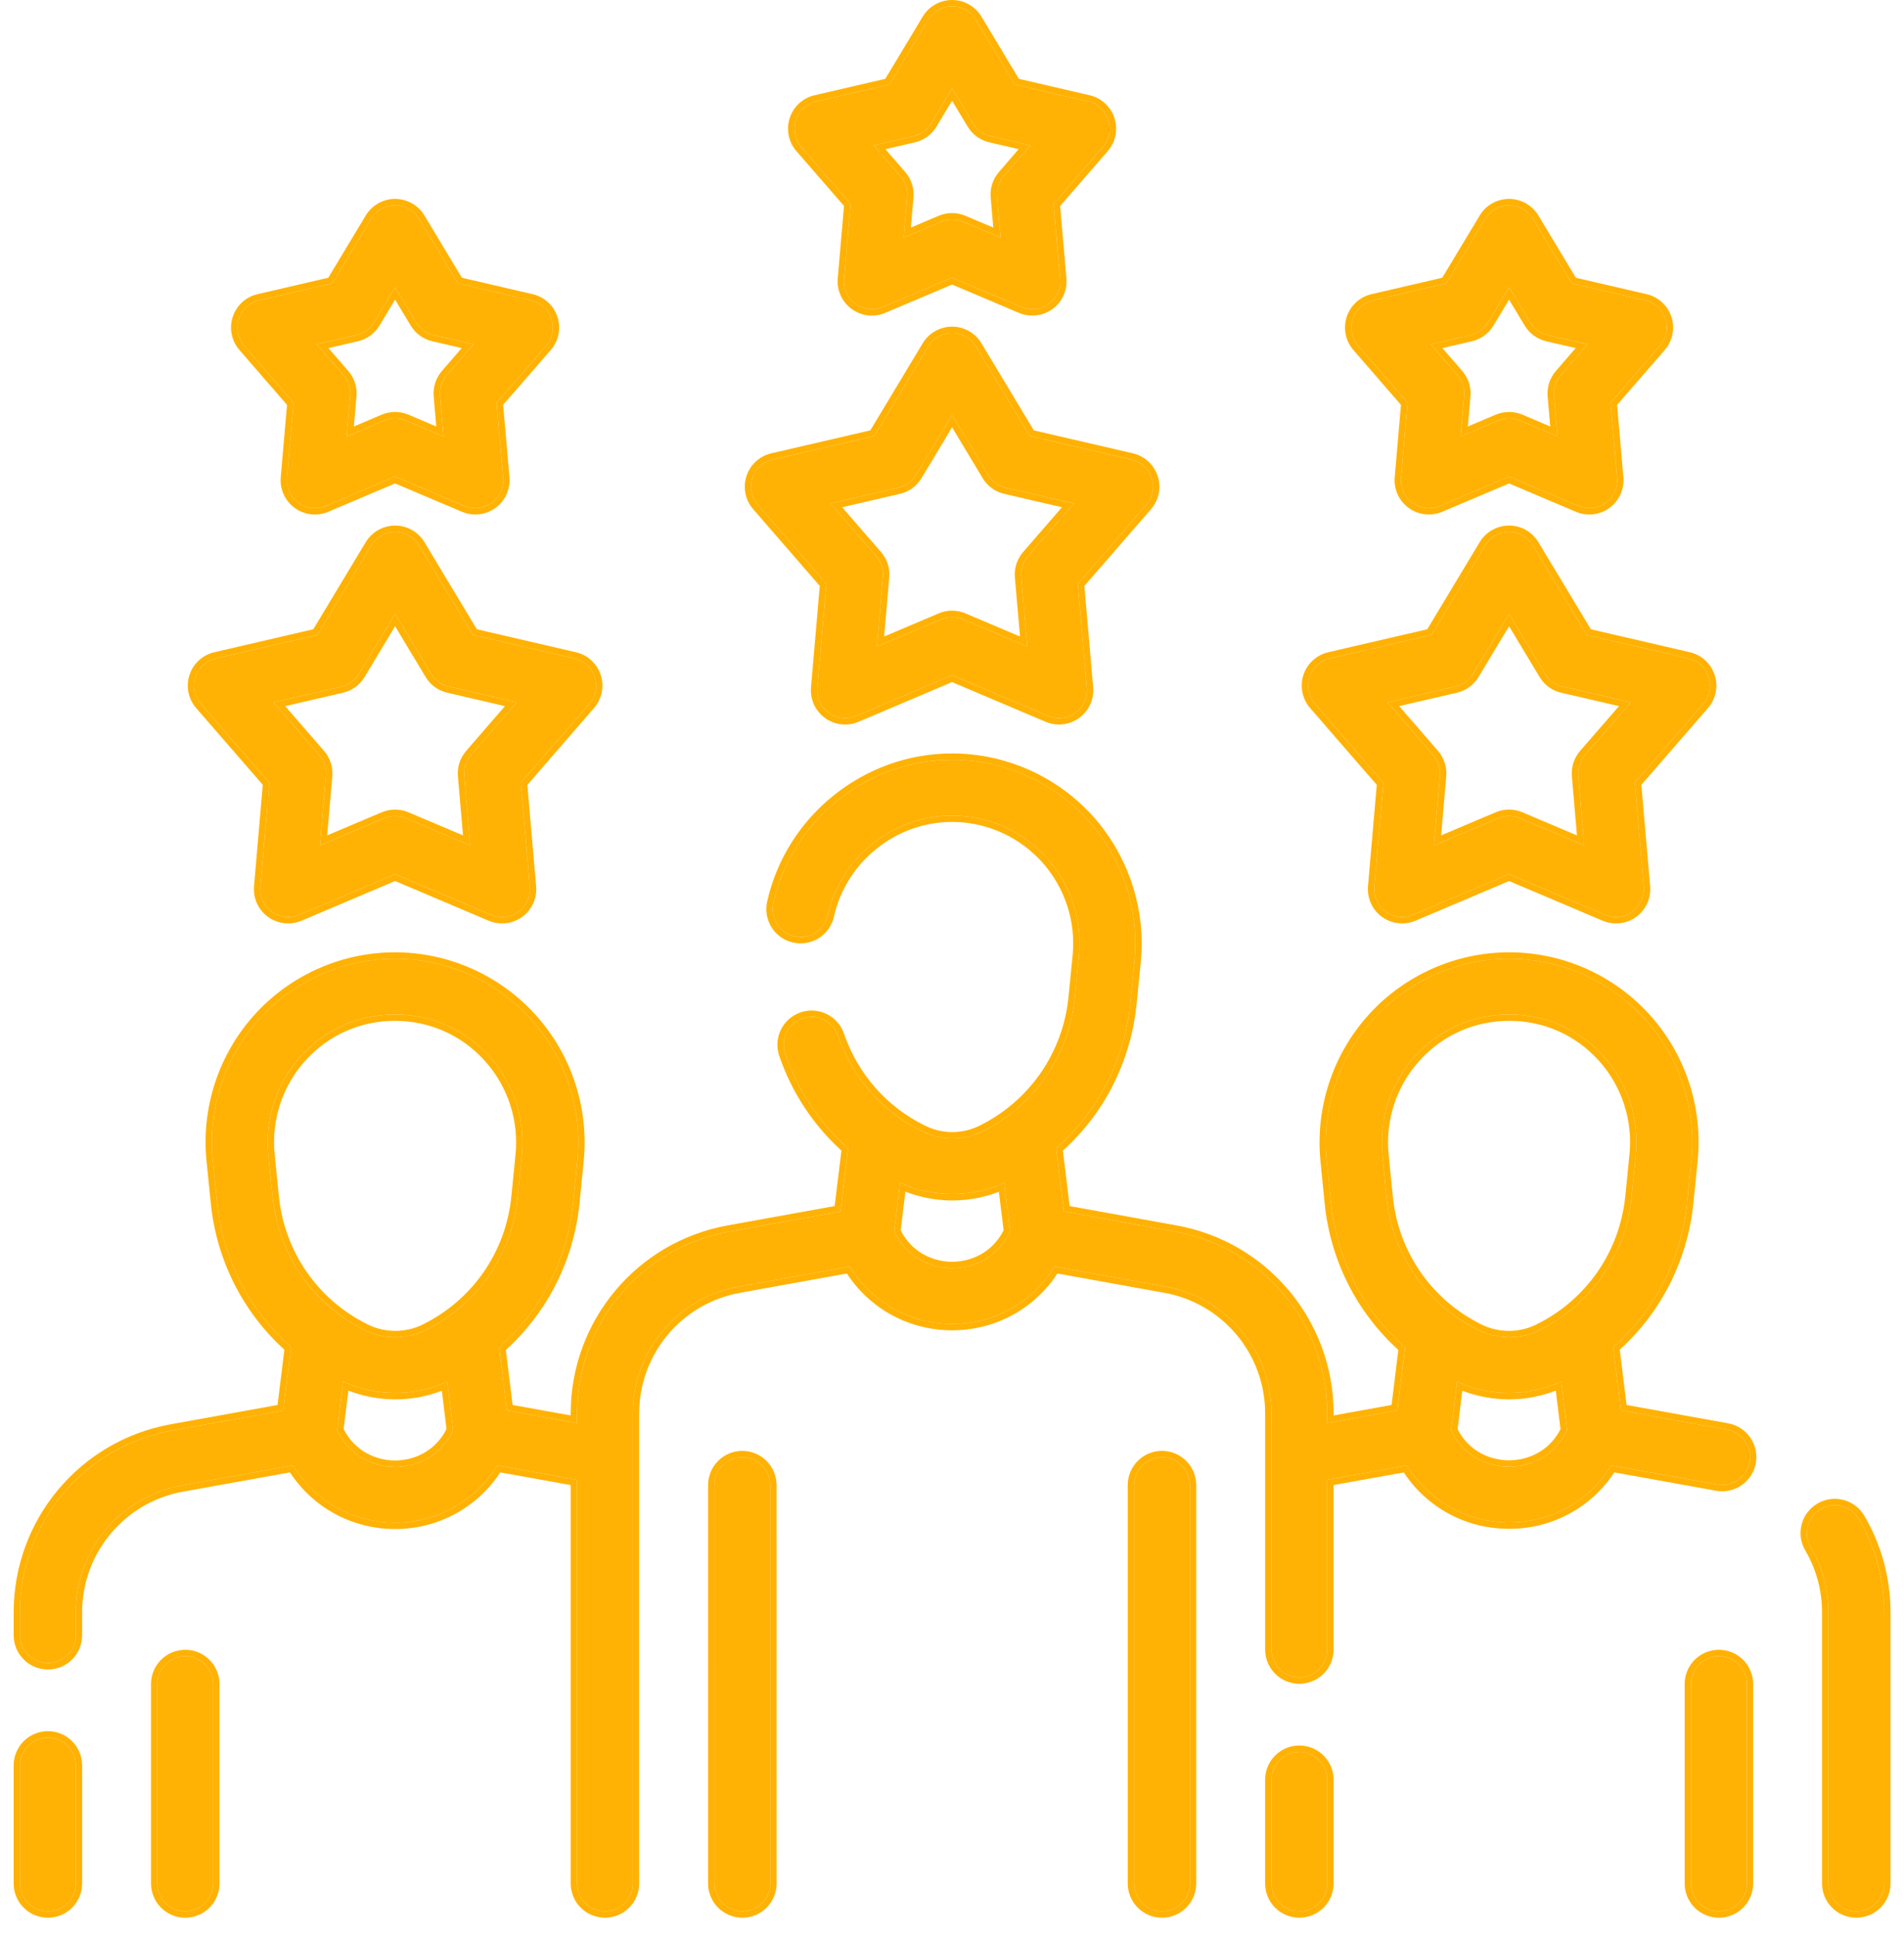 <svg width="60" height="61" viewBox="0 0 60 61" fill="none" xmlns="http://www.w3.org/2000/svg">
<path d="M5.838 52.162C5.352 52.162 4.959 52.556 4.959 53.041L4.959 59.321C4.959 59.807 5.353 60.2 5.838 60.2C6.323 60.2 6.717 59.807 6.717 59.321L6.717 53.041C6.717 52.556 6.323 52.162 5.838 52.162Z" fill="#FFB204"/>
<path d="M1.509 54.726C1.023 54.726 0.63 55.119 0.63 55.605V59.321C0.63 59.807 1.023 60.2 1.509 60.2C1.994 60.2 2.388 59.807 2.388 59.321V55.605C2.388 55.119 1.994 54.726 1.509 54.726Z" fill="#FFB204"/>
<path d="M54.167 52.162C53.682 52.162 53.288 52.556 53.288 53.041L53.288 59.321C53.288 59.807 53.682 60.2 54.167 60.2C54.652 60.2 55.046 59.807 55.046 59.321L55.046 53.041C55.046 52.556 54.653 52.162 54.167 52.162Z" fill="#FFB204"/>
<path d="M58.576 47.84C58.33 47.422 57.791 47.282 57.373 47.529C56.954 47.775 56.815 48.313 57.061 48.732C57.425 49.35 57.617 50.059 57.617 50.782V59.321C57.617 59.807 58.011 60.2 58.496 60.2C58.981 60.2 59.375 59.807 59.375 59.321V50.782C59.375 49.745 59.099 48.728 58.576 47.84Z" fill="#FFB204"/>
<path d="M54.424 45.026L51.077 44.422L50.833 42.432C52.144 41.276 52.985 39.663 53.166 37.866L53.298 36.546C53.461 34.923 52.927 33.299 51.834 32.091C50.743 30.885 49.185 30.194 47.559 30.194C47.559 30.194 47.557 30.194 47.557 30.194C45.93 30.195 44.371 30.888 43.278 32.095C42.184 33.304 41.649 34.927 41.81 36.55L41.942 37.87C42.12 39.669 42.962 41.284 44.275 42.439L44.032 44.422L41.825 44.821V44.518C41.825 41.7 39.813 39.292 37.041 38.792L33.527 38.157L33.284 36.167C33.704 35.795 34.081 35.375 34.401 34.913C35.08 33.936 35.501 32.792 35.619 31.604L35.749 30.285C35.91 28.663 35.376 27.04 34.282 25.831C33.19 24.624 31.631 23.931 30 23.929C27.322 23.929 24.954 25.827 24.37 28.442C24.264 28.916 24.562 29.386 25.036 29.491C25.51 29.598 25.979 29.299 26.085 28.825C26.491 27.007 28.138 25.687 30.002 25.687C31.134 25.688 32.219 26.171 32.979 27.011C33.74 27.852 34.112 28.982 34 30.111L33.869 31.431C33.781 32.321 33.465 33.179 32.956 33.911C32.45 34.643 31.758 35.239 30.956 35.634C30.355 35.93 29.664 35.93 29.06 35.633C27.806 35.015 26.863 33.946 26.407 32.621C26.25 32.162 25.749 31.918 25.29 32.076C24.831 32.234 24.587 32.734 24.746 33.193C25.146 34.357 25.83 35.371 26.727 36.165L26.483 38.158L22.97 38.792C20.197 39.292 18.184 41.7 18.184 44.517V44.821L15.973 44.422L15.73 42.439C17.043 41.284 17.885 39.669 18.064 37.87L18.195 36.55C18.356 34.927 17.821 33.304 16.727 32.095C15.634 30.888 14.075 30.195 12.449 30.194C12.448 30.194 12.447 30.194 12.446 30.194C10.82 30.194 9.263 30.885 8.172 32.091C7.078 33.299 6.544 34.923 6.707 36.546L6.84 37.866C7.02 39.663 7.862 41.276 9.172 42.432L8.928 44.422L5.415 45.056C2.643 45.557 0.63 47.965 0.63 50.782V51.503C0.63 51.988 1.024 52.382 1.509 52.382C1.995 52.382 2.388 51.988 2.388 51.503V50.782C2.388 48.816 3.793 47.135 5.727 46.786L9.231 46.154C9.911 47.268 11.107 47.958 12.451 47.958C13.794 47.958 14.99 47.268 15.671 46.154L18.184 46.608V59.321C18.184 59.807 18.578 60.2 19.063 60.2C19.549 60.2 19.942 59.807 19.942 59.321V44.518C19.942 42.551 21.347 40.871 23.282 40.522L26.782 39.89C27.462 41.008 28.66 41.699 30.005 41.699C31.351 41.699 32.548 41.007 33.228 39.89L36.729 40.522C38.663 40.871 40.068 42.551 40.068 44.518V51.953C40.068 52.439 40.461 52.832 40.947 52.832C41.432 52.832 41.826 52.439 41.826 51.953V46.607L44.333 46.155C45.011 47.265 46.209 47.952 47.555 47.952C48.901 47.952 50.099 47.265 50.777 46.154L54.112 46.755C54.165 46.765 54.217 46.77 54.269 46.77C54.686 46.77 55.056 46.471 55.133 46.046C55.219 45.569 54.901 45.111 54.424 45.026ZM8.588 37.69L8.456 36.37C8.343 35.24 8.714 34.111 9.475 33.27C10.244 32.42 11.299 31.952 12.445 31.952H12.448C13.595 31.953 14.652 32.422 15.424 33.275C16.185 34.116 16.558 35.246 16.445 36.376L16.314 37.696C16.133 39.52 15.044 41.091 13.402 41.899C12.809 42.191 12.1 42.19 11.506 41.898C9.862 41.088 8.772 39.515 8.588 37.69ZM12.45 46.2C11.813 46.2 11.021 45.892 10.623 45.044L10.811 43.512C11.329 43.752 11.892 43.874 12.456 43.874C13.016 43.874 13.575 43.754 14.091 43.516L14.278 45.045C13.88 45.892 13.088 46.2 12.45 46.2ZM30.005 39.941C29.367 39.941 28.575 39.633 28.177 38.785L28.365 37.247C28.884 37.488 29.447 37.609 30.011 37.609C30.571 37.609 31.13 37.489 31.645 37.251L31.833 38.785C31.435 39.633 30.643 39.941 30.005 39.941ZM43.691 37.696L43.56 36.376C43.447 35.246 43.82 34.116 44.581 33.275C45.353 32.422 46.41 31.953 47.557 31.952H47.56C48.706 31.952 49.761 32.42 50.531 33.27C51.291 34.111 51.662 35.24 51.549 36.37L51.416 37.69C51.233 39.515 50.143 41.088 48.499 41.898C47.905 42.191 47.196 42.191 46.603 41.899C44.961 41.091 43.872 39.52 43.691 37.696ZM47.555 46.194C46.915 46.194 46.122 45.889 45.727 45.049L45.914 43.516C46.43 43.754 46.989 43.874 47.549 43.874C48.113 43.874 48.676 43.753 49.194 43.512L49.383 45.049C48.987 45.889 48.194 46.194 47.555 46.194Z" fill="#FFB204"/>
<path d="M26.041 18.389L25.756 21.665C25.73 21.972 25.866 22.27 26.115 22.452C26.364 22.633 26.691 22.67 26.975 22.55L30.003 21.267L33.03 22.55C33.14 22.596 33.257 22.619 33.373 22.619C33.556 22.619 33.737 22.562 33.89 22.451C34.139 22.27 34.275 21.972 34.249 21.665L33.964 18.388L36.12 15.905C36.322 15.672 36.388 15.351 36.292 15.058C36.197 14.764 35.955 14.542 35.655 14.473L32.451 13.731L30.756 10.914C30.596 10.649 30.311 10.488 30.003 10.488C29.694 10.488 29.409 10.649 29.25 10.914L27.554 13.731L24.35 14.473C24.05 14.543 23.808 14.764 23.713 15.058C23.617 15.351 23.683 15.672 23.885 15.905L26.041 18.389ZM28.313 15.359C28.545 15.306 28.745 15.16 28.868 14.956L30.003 13.071L31.137 14.956C31.26 15.16 31.46 15.306 31.692 15.359L33.835 15.856L32.393 17.517C32.237 17.697 32.16 17.932 32.181 18.169L32.371 20.361L30.345 19.503C30.236 19.457 30.119 19.434 30.003 19.434C29.886 19.434 29.769 19.457 29.66 19.503L27.634 20.361L27.824 18.169C27.845 17.932 27.768 17.697 27.612 17.517L26.17 15.856L28.313 15.359Z" fill="#FFB204"/>
<path d="M26.804 6.42L26.599 8.785C26.572 9.092 26.708 9.391 26.957 9.572C27.207 9.753 27.533 9.79 27.817 9.67L30.003 8.744L32.188 9.67C32.298 9.717 32.415 9.74 32.531 9.74C32.714 9.74 32.895 9.683 33.048 9.572C33.297 9.391 33.433 9.092 33.407 8.785L33.201 6.42L34.757 4.628C34.959 4.395 35.025 4.073 34.929 3.78C34.834 3.487 34.592 3.265 34.292 3.195L31.98 2.66L30.756 0.626C30.596 0.362 30.311 0.2 30.003 0.2C29.694 0.2 29.409 0.362 29.25 0.626L28.026 2.66L25.713 3.195C25.413 3.265 25.171 3.487 25.076 3.78C24.98 4.073 25.046 4.395 25.248 4.628L26.804 6.42ZM28.785 4.288C29.017 4.234 29.217 4.089 29.34 3.885L30.003 2.784L30.665 3.885C30.788 4.089 30.988 4.234 31.22 4.288L32.472 4.578L31.63 5.549C31.474 5.729 31.397 5.964 31.418 6.201L31.529 7.482L30.345 6.98C30.236 6.934 30.119 6.911 30.002 6.911C29.886 6.911 29.769 6.934 29.66 6.98L28.476 7.482L28.587 6.201C28.608 5.964 28.531 5.729 28.375 5.549L27.532 4.578L28.785 4.288Z" fill="#FFB204"/>
<path d="M8.489 24.653L8.204 27.929C8.178 28.236 8.314 28.535 8.563 28.716C8.813 28.897 9.139 28.935 9.423 28.815L12.45 27.532L15.478 28.815C15.588 28.861 15.705 28.884 15.821 28.884C16.004 28.884 16.185 28.827 16.338 28.716C16.587 28.535 16.723 28.236 16.697 27.929L16.412 24.653L18.568 22.17C18.77 21.937 18.835 21.616 18.74 21.322C18.645 21.029 18.403 20.807 18.103 20.738L14.899 19.996L13.203 17.178C13.044 16.914 12.759 16.753 12.45 16.753C12.142 16.753 11.856 16.914 11.697 17.178L10.002 19.995L6.798 20.738C6.498 20.807 6.256 21.029 6.161 21.322C6.066 21.615 6.131 21.937 6.333 22.17L8.489 24.653ZM10.761 21.624C10.993 21.57 11.193 21.425 11.316 21.221L12.45 19.336L13.585 21.221C13.708 21.425 13.908 21.57 14.14 21.624L16.283 22.12L14.841 23.782C14.685 23.962 14.608 24.197 14.629 24.434L14.819 26.626L12.793 25.768C12.574 25.675 12.327 25.675 12.108 25.768L10.082 26.626L10.272 24.434C10.293 24.197 10.216 23.962 10.06 23.782L8.618 22.12L10.761 21.624Z" fill="#FFB204"/>
<path d="M9.252 12.685L9.046 15.05C9.02 15.357 9.156 15.655 9.405 15.836C9.655 16.018 9.981 16.055 10.265 15.935L12.45 15.009L14.636 15.935C14.746 15.982 14.863 16.005 14.979 16.005C15.162 16.005 15.343 15.947 15.495 15.836C15.745 15.655 15.881 15.357 15.854 15.05L15.649 12.685L17.205 10.892C17.407 10.659 17.473 10.338 17.377 10.044C17.282 9.751 17.04 9.529 16.74 9.46L14.428 8.924L13.204 6.891C13.044 6.627 12.759 6.465 12.45 6.465C12.142 6.465 11.857 6.627 11.697 6.891L10.474 8.924L8.161 9.46C7.861 9.529 7.619 9.751 7.524 10.044C7.428 10.338 7.494 10.659 7.696 10.892L9.252 12.685ZM11.233 10.553C11.465 10.499 11.665 10.354 11.788 10.15L12.45 9.048L13.113 10.15C13.236 10.354 13.436 10.499 13.668 10.553L14.921 10.843L14.078 11.814C13.922 11.993 13.845 12.229 13.866 12.466L13.977 13.746L12.793 13.245C12.574 13.152 12.327 13.152 12.107 13.245L10.924 13.746L11.035 12.466C11.056 12.229 10.979 11.993 10.823 11.814L9.98 10.843L11.233 10.553Z" fill="#FFB204"/>
<path d="M43.593 24.653L43.308 27.929C43.282 28.236 43.418 28.535 43.667 28.716C43.82 28.827 44.001 28.884 44.184 28.884C44.3 28.884 44.416 28.861 44.527 28.815L47.554 27.532L50.582 28.815C50.866 28.935 51.192 28.898 51.442 28.716C51.691 28.535 51.827 28.236 51.8 27.929L51.516 24.653L53.672 22.17C53.874 21.937 53.939 21.616 53.844 21.322C53.749 21.029 53.507 20.807 53.207 20.738L50.003 19.996L48.307 17.178C48.148 16.914 47.863 16.753 47.554 16.753C47.246 16.753 46.96 16.914 46.801 17.178L45.106 19.996L41.902 20.738C41.602 20.807 41.36 21.029 41.265 21.322C41.169 21.616 41.235 21.937 41.437 22.17L43.593 24.653ZM45.865 21.624C46.097 21.57 46.297 21.425 46.42 21.221L47.554 19.336L48.689 21.221C48.812 21.425 49.012 21.57 49.244 21.624L51.387 22.12L49.945 23.782C49.789 23.962 49.712 24.197 49.733 24.434L49.923 26.626L47.897 25.768C47.788 25.721 47.671 25.698 47.554 25.698C47.438 25.698 47.321 25.721 47.212 25.768L45.186 26.626L45.376 24.434C45.397 24.197 45.32 23.962 45.164 23.782L43.722 22.12L45.865 21.624Z" fill="#FFB204"/>
<path d="M44.356 12.685L44.15 15.05C44.124 15.357 44.26 15.655 44.51 15.836C44.662 15.947 44.843 16.005 45.026 16.005C45.142 16.005 45.259 15.982 45.369 15.935L47.554 15.009L49.74 15.935C50.024 16.055 50.35 16.018 50.599 15.836C50.849 15.655 50.985 15.357 50.958 15.05L50.753 12.685L52.309 10.892C52.511 10.659 52.577 10.338 52.481 10.044C52.386 9.751 52.144 9.529 51.844 9.46L49.531 8.924L48.307 6.891C48.148 6.627 47.863 6.465 47.554 6.465C47.246 6.465 46.96 6.627 46.801 6.891L45.577 8.924L43.265 9.46C42.965 9.529 42.723 9.751 42.627 10.044C42.532 10.338 42.598 10.659 42.8 10.892L44.356 12.685ZM46.337 10.553C46.569 10.499 46.769 10.354 46.892 10.15L47.554 9.048L48.217 10.15C48.34 10.354 48.54 10.499 48.772 10.553L50.025 10.843L49.182 11.814C49.026 11.993 48.949 12.229 48.97 12.466L49.081 13.746L47.897 13.245C47.788 13.199 47.671 13.175 47.554 13.175C47.438 13.175 47.321 13.199 47.212 13.245L46.028 13.746L46.139 12.466C46.16 12.229 46.083 11.993 45.927 11.814L45.084 10.843L46.337 10.553Z" fill="#FFB204"/>
<path d="M23.392 45.898C22.907 45.898 22.513 46.291 22.513 46.776L22.514 59.321C22.514 59.807 22.907 60.2 23.392 60.2C23.878 60.2 24.271 59.807 24.271 59.321L24.271 46.776C24.271 46.291 23.878 45.898 23.392 45.898Z" fill="#FFB204"/>
<path d="M40.947 55.176C40.461 55.176 40.068 55.57 40.068 56.055V59.321C40.068 59.807 40.461 60.2 40.947 60.2C41.432 60.2 41.825 59.807 41.825 59.321V56.055C41.825 55.57 41.432 55.176 40.947 55.176Z" fill="#FFB204"/>
<path d="M36.617 45.898C36.132 45.898 35.739 46.291 35.739 46.776V59.321C35.739 59.807 36.132 60.2 36.617 60.2C37.103 60.2 37.496 59.807 37.496 59.321V46.776C37.496 46.291 37.103 45.898 36.617 45.898Z" fill="#FFB204"/>
<path d="M2.388 55.605C2.388 55.119 1.994 54.726 1.509 54.726C1.023 54.726 0.63 55.119 0.63 55.605V59.321C0.63 59.807 1.023 60.2 1.509 60.2C1.994 60.2 2.388 59.807 2.388 59.321V55.605ZM6.717 53.041C6.717 52.586 6.371 52.212 5.928 52.167L5.838 52.162C5.352 52.162 4.959 52.556 4.959 53.041L4.959 59.321C4.959 59.807 5.353 60.2 5.838 60.2C6.323 60.2 6.717 59.807 6.717 59.321L6.717 53.041ZM24.271 46.776C24.271 46.321 23.925 45.947 23.482 45.902L23.392 45.898C22.907 45.898 22.513 46.291 22.513 46.776L22.514 59.321L22.518 59.411C22.56 59.825 22.889 60.153 23.303 60.195L23.392 60.2C23.847 60.2 24.222 59.854 24.267 59.411L24.271 59.321L24.271 46.776ZM37.496 46.776C37.496 46.291 37.103 45.898 36.617 45.898C36.132 45.898 35.739 46.291 35.739 46.776V59.321C35.739 59.807 36.132 60.2 36.617 60.2C37.103 60.2 37.496 59.807 37.496 59.321V46.776ZM41.825 56.055C41.825 55.6 41.479 55.225 41.036 55.181L40.947 55.176C40.461 55.176 40.068 55.57 40.068 56.055V59.321C40.068 59.807 40.461 60.2 40.947 60.2C41.432 60.2 41.825 59.807 41.825 59.321V56.055ZM55.046 53.041C55.046 52.586 54.7 52.212 54.257 52.167L54.167 52.162C53.682 52.162 53.288 52.556 53.288 53.041L53.288 59.321C53.288 59.807 53.682 60.2 54.167 60.2C54.652 60.2 55.046 59.807 55.046 59.321L55.046 53.041ZM57.417 59.321V50.781C57.417 50.094 57.234 49.42 56.889 48.833C56.587 48.319 56.758 47.659 57.272 47.356C57.785 47.054 58.446 47.225 58.748 47.738C59.289 48.657 59.575 49.71 59.575 50.781V59.321C59.575 59.917 59.092 60.4 58.496 60.4C57.9 60.4 57.417 59.917 57.417 59.321ZM39.868 51.953V44.518C39.868 42.648 38.533 41.05 36.693 40.719L33.322 40.11C32.595 41.217 31.373 41.899 30.005 41.899C28.637 41.899 27.413 41.218 26.686 40.11L23.317 40.719C21.478 41.051 20.142 42.648 20.142 44.518V59.321C20.142 59.917 19.659 60.4 19.064 60.4C18.468 60.4 17.984 59.917 17.984 59.321V46.774L15.765 46.374C15.038 47.478 13.817 48.158 12.451 48.158C11.085 48.158 9.863 47.478 9.136 46.374L5.763 46.982C3.923 47.315 2.588 48.913 2.588 50.781V51.503C2.588 52.099 2.105 52.582 1.509 52.582C0.913 52.582 0.431 52.099 0.431 51.503V50.781C0.431 47.868 2.512 45.377 5.38 44.859L8.747 44.251L8.961 42.509C7.658 41.325 6.822 39.696 6.641 37.886L6.508 36.565C6.339 34.886 6.892 33.207 8.023 31.957C9.152 30.71 10.764 29.994 12.445 29.994L12.446 30.194L12.142 30.202C10.627 30.283 9.194 30.961 8.172 32.091L7.974 32.322C7.014 33.502 6.555 35.024 6.707 36.546L6.84 37.866C7.02 39.663 7.862 41.276 9.172 42.432L8.928 44.422L5.415 45.056C2.643 45.557 0.63 47.965 0.63 50.782V51.503L0.635 51.593C0.677 52.006 1.006 52.335 1.419 52.377L1.509 52.382C1.964 52.382 2.339 52.036 2.384 51.593L2.388 51.503V50.782C2.388 48.877 3.706 47.24 5.548 46.822L5.727 46.786L9.231 46.154C9.869 47.199 10.96 47.87 12.2 47.95L12.451 47.958C13.794 47.958 14.99 47.268 15.671 46.154L18.184 46.608V59.321L18.189 59.411C18.23 59.825 18.56 60.154 18.974 60.195L19.063 60.2C19.518 60.2 19.892 59.854 19.938 59.411L19.942 59.321V44.518C19.942 42.551 21.347 40.871 23.282 40.522L26.782 39.89C27.419 40.938 28.512 41.611 29.755 41.691L30.005 41.699C31.351 41.699 32.548 41.007 33.228 39.89L36.729 40.522C38.663 40.871 40.068 42.551 40.068 44.518V51.953C40.068 52.439 40.461 52.832 40.947 52.832C41.432 52.832 41.826 52.439 41.826 51.953V46.607L44.333 46.155C44.969 47.196 46.061 47.865 47.305 47.944L47.555 47.952C48.901 47.952 50.099 47.265 50.777 46.154L54.112 46.755L54.269 46.77C54.686 46.77 55.056 46.471 55.133 46.046C55.213 45.599 54.94 45.169 54.512 45.046L54.424 45.026L51.077 44.422L50.833 42.432C52.144 41.276 52.985 39.663 53.166 37.866L53.298 36.546C53.451 35.024 52.991 33.502 52.032 32.322L51.834 32.091C50.811 30.961 49.378 30.282 47.863 30.202L47.559 30.194L47.56 29.994C49.242 29.994 50.853 30.71 51.982 31.957C53.114 33.207 53.666 34.886 53.497 36.565L53.364 37.886C53.182 39.697 52.346 41.326 51.043 42.51L51.257 44.251L54.459 44.829C55.045 44.935 55.435 45.496 55.33 46.082C55.236 46.604 54.782 46.969 54.27 46.97C54.206 46.97 54.142 46.964 54.077 46.952L50.871 46.374C50.145 47.475 48.923 48.152 47.555 48.152C46.186 48.152 44.963 47.476 44.237 46.375L42.025 46.773V51.953C42.025 52.549 41.542 53.032 40.946 53.032C40.351 53.032 39.868 52.549 39.868 51.953ZM10.811 43.512C11.264 43.722 11.752 43.842 12.244 43.868L12.456 43.874C13.016 43.874 13.575 43.754 14.091 43.516L14.278 45.045C13.88 45.892 13.088 46.2 12.45 46.2L12.45 46C13.016 46 13.707 45.733 14.071 45.008L13.924 43.802C13.453 43.982 12.955 44.074 12.456 44.074C11.953 44.074 11.451 43.981 10.977 43.798L10.828 45.007C11.193 45.733 11.884 46 12.45 46L12.45 46.2L12.205 46.185C11.621 46.115 10.971 45.786 10.623 45.044L10.811 43.512ZM49.383 45.049C48.987 45.889 48.194 46.194 47.555 46.194L47.555 45.994C48.124 45.994 48.814 45.728 49.176 45.012L49.027 43.798C48.554 43.98 48.051 44.074 47.549 44.074C47.05 44.074 46.551 43.982 46.08 43.802L45.932 45.012C46.294 45.729 46.985 45.994 47.555 45.994L47.555 46.194L47.309 46.18C46.723 46.11 46.073 45.784 45.727 45.049L45.914 43.516C46.43 43.754 46.989 43.874 47.549 43.874C48.113 43.874 48.676 43.753 49.194 43.512L49.383 45.049ZM47.557 30.194L47.253 30.202C45.737 30.283 44.303 30.963 43.278 32.095L43.08 32.326C42.12 33.507 41.659 35.029 41.81 36.55L41.942 37.87C42.12 39.669 42.962 41.284 44.275 42.439L44.032 44.422L41.825 44.821V44.518C41.825 41.7 39.813 39.292 37.041 38.792L33.527 38.157L33.284 36.167C33.704 35.795 34.081 35.375 34.401 34.913C34.995 34.058 35.392 33.075 35.56 32.047L35.619 31.604L35.749 30.285C35.91 28.663 35.376 27.04 34.282 25.831C33.258 24.7 31.823 24.019 30.305 23.938L30 23.929C27.322 23.929 24.954 25.827 24.37 28.442L24.355 28.531C24.302 28.973 24.592 29.392 25.036 29.491C25.51 29.598 25.979 29.299 26.085 28.825C26.491 27.007 28.138 25.687 30.002 25.687L30.214 25.693C31.268 25.75 32.267 26.223 32.979 27.011C33.74 27.852 34.112 28.982 34 30.111L33.869 31.431C33.781 32.321 33.465 33.179 32.956 33.911C32.45 34.643 31.758 35.239 30.956 35.634L30.727 35.731C30.261 35.898 29.757 35.898 29.29 35.73L29.06 35.633C27.806 35.015 26.863 33.946 26.407 32.621C26.25 32.162 25.749 31.918 25.29 32.076C24.831 32.234 24.587 32.734 24.746 33.193C25.146 34.357 25.83 35.371 26.727 36.165L26.483 38.158L22.97 38.792L22.712 38.844C20.073 39.442 18.184 41.788 18.184 44.517V44.821L15.973 44.422L15.73 42.439C16.961 41.356 17.778 39.869 18.023 38.205L18.064 37.87L18.195 36.55C18.356 34.927 17.821 33.304 16.727 32.095C15.703 30.963 14.268 30.283 12.753 30.202L12.449 30.194C12.448 30.194 12.447 30.194 12.446 30.194L12.445 29.994H12.449C14.132 29.995 15.745 30.712 16.875 31.961C18.007 33.212 18.56 34.891 18.394 36.569L18.263 37.89C18.082 39.703 17.245 41.333 15.94 42.517L16.153 44.251L17.984 44.581V44.518C17.984 41.603 20.066 39.112 22.934 38.595L26.302 37.986L26.516 36.24C25.632 35.435 24.956 34.42 24.557 33.259C24.363 32.695 24.662 32.081 25.226 31.887C25.789 31.693 26.403 31.992 26.597 32.556C27.035 33.83 27.941 34.859 29.148 35.453C29.696 35.723 30.322 35.724 30.867 35.455C31.639 35.075 32.305 34.501 32.792 33.798C33.281 33.093 33.585 32.268 33.67 31.411L33.801 30.092C33.908 29.019 33.554 27.944 32.831 27.145C32.154 26.396 31.205 25.947 30.203 25.893L30.002 25.887C28.232 25.887 26.666 27.142 26.28 28.869C26.15 29.45 25.574 29.817 24.992 29.686C24.411 29.557 24.045 28.98 24.175 28.398C24.779 25.692 27.228 23.73 30 23.73C31.687 23.731 33.3 24.448 34.431 25.697C35.491 26.87 36.043 28.419 35.971 29.99L35.948 30.305L35.817 31.624C35.696 32.846 35.263 34.023 34.565 35.027L34.565 35.026C34.255 35.473 33.894 35.878 33.494 36.242L33.707 37.986L37.076 38.596C39.944 39.112 42.025 41.603 42.025 44.518V44.581L43.852 44.251L44.065 42.517C42.76 41.333 41.922 39.703 41.742 37.89L41.611 36.569C41.445 34.891 41.998 33.212 43.13 31.961C44.26 30.712 45.874 29.995 47.557 29.994L47.557 30.194ZM47.557 31.952H47.56C48.706 31.952 49.761 32.42 50.531 33.27C51.291 34.111 51.662 35.24 51.549 36.37L51.416 37.69L51.372 38.029C51.095 39.709 50.04 41.138 48.499 41.898L48.272 41.994C47.807 42.159 47.294 42.159 46.83 41.995L46.603 41.899C45.063 41.142 44.01 39.713 43.735 38.035L43.691 37.696L43.56 36.376C43.447 35.246 43.82 34.116 44.581 33.275C45.305 32.476 46.279 32.013 47.344 31.958L47.557 31.952ZM12.445 31.952H12.448C13.595 31.953 14.652 32.422 15.424 33.275C16.185 34.116 16.558 35.246 16.445 36.376L16.314 37.696L16.27 38.035C15.995 39.713 14.942 41.142 13.402 41.899L13.175 41.995C12.633 42.187 12.026 42.154 11.506 41.898C9.965 41.139 8.911 39.708 8.634 38.029L8.588 37.69L8.456 36.37C8.35 35.311 8.67 34.252 9.337 33.432L9.475 33.27C10.196 32.473 11.168 32.013 12.231 31.958L12.445 31.952ZM12.445 32.152C11.356 32.152 10.355 32.596 9.623 33.404C8.9 34.203 8.548 35.277 8.655 36.351L8.787 37.67C8.963 39.426 10.013 40.939 11.595 41.719C12.133 41.984 12.777 41.984 13.315 41.72C14.894 40.942 15.941 39.431 16.115 37.676L16.246 36.356C16.353 35.283 15.999 34.209 15.275 33.409C14.542 32.599 13.538 32.153 12.447 32.152H12.445ZM47.558 32.152C46.466 32.153 45.463 32.599 44.73 33.409C44.006 34.209 43.652 35.283 43.759 36.356L43.89 37.676C44.064 39.431 45.111 40.942 46.691 41.72C47.229 41.984 47.872 41.984 48.41 41.719C49.992 40.939 51.041 39.426 51.218 37.67L51.35 36.351C51.457 35.277 51.105 34.203 50.382 33.404C49.65 32.596 48.649 32.152 47.56 32.152H47.558ZM28.365 37.247C28.819 37.458 29.307 37.577 29.799 37.603L30.011 37.609C30.571 37.609 31.13 37.489 31.645 37.251L31.833 38.785C31.435 39.633 30.643 39.941 30.005 39.941L30.005 39.741C30.571 39.741 31.262 39.474 31.627 38.748L31.477 37.536C31.007 37.716 30.51 37.809 30.011 37.81C29.508 37.81 29.006 37.716 28.531 37.533L28.382 38.748C28.746 39.474 29.438 39.741 30.005 39.741L30.005 39.941L29.76 39.927C29.175 39.856 28.525 39.527 28.177 38.785L28.365 37.247ZM47.56 29.994L47.559 30.194C47.559 30.194 47.557 30.194 47.557 30.194L47.557 29.994H47.56ZM12.45 16.553C12.829 16.553 13.18 16.751 13.375 17.075L15.026 19.819L18.148 20.543C18.516 20.628 18.814 20.901 18.931 21.261C19.047 21.62 18.967 22.015 18.719 22.301L16.618 24.72L16.895 27.912C16.928 28.289 16.761 28.655 16.455 28.878C16.268 29.014 16.045 29.084 15.821 29.084C15.679 29.084 15.536 29.056 15.4 28.999L12.45 27.748L9.501 28.999C9.152 29.147 8.751 29.1 8.445 28.878C8.139 28.656 7.972 28.289 8.005 27.912L8.281 24.719L6.182 22.301C5.934 22.015 5.854 21.62 5.971 21.261C6.088 20.901 6.384 20.628 6.753 20.543L9.873 19.819L11.526 17.075L11.606 16.96C11.809 16.705 12.119 16.553 12.45 16.553ZM47.555 16.553C47.933 16.553 48.283 16.751 48.478 17.075L50.131 19.819L53.252 20.543C53.621 20.628 53.917 20.901 54.034 21.261C54.151 21.62 54.071 22.015 53.823 22.301L51.723 24.719L52 27.912C52.033 28.289 51.865 28.655 51.56 28.878C51.253 29.101 50.852 29.147 50.504 28.999L47.554 27.748L44.605 28.999C44.469 29.056 44.326 29.084 44.184 29.084C43.959 29.084 43.737 29.014 43.55 28.878C43.244 28.656 43.077 28.289 43.109 27.912L43.386 24.72L41.286 22.301C41.038 22.015 40.957 21.621 41.074 21.261C41.191 20.901 41.489 20.628 41.857 20.543L44.977 19.819L46.63 17.075C46.825 16.751 47.176 16.553 47.555 16.553ZM12.45 16.753C12.142 16.753 11.856 16.914 11.697 17.178L10.002 19.995L6.798 20.738C6.498 20.807 6.256 21.029 6.161 21.322L6.133 21.434C6.084 21.695 6.156 21.966 6.333 22.17L8.489 24.653L8.204 27.929L8.202 28.044C8.214 28.309 8.345 28.558 8.563 28.716C8.781 28.875 9.058 28.924 9.314 28.852L9.423 28.815L12.45 27.532L15.478 28.815C15.56 28.849 15.647 28.871 15.733 28.88L15.821 28.884C15.958 28.884 16.094 28.852 16.218 28.789L16.338 28.716C16.556 28.558 16.688 28.309 16.699 28.044L16.697 27.929L16.412 24.653L18.568 22.17C18.745 21.966 18.817 21.695 18.769 21.434L18.74 21.322C18.657 21.066 18.461 20.863 18.212 20.77L18.103 20.738L14.899 19.996L13.203 17.178C13.064 16.947 12.828 16.794 12.565 16.76L12.45 16.753ZM47.554 16.753C47.246 16.753 46.96 16.914 46.801 17.178L45.106 19.996L41.902 20.738L41.792 20.77C41.543 20.864 41.348 21.066 41.265 21.322C41.169 21.616 41.235 21.937 41.437 22.17L43.593 24.653L43.308 27.929L43.306 28.044C43.317 28.309 43.449 28.558 43.667 28.716C43.82 28.827 44.001 28.884 44.184 28.884C44.3 28.884 44.416 28.861 44.527 28.815L47.554 27.532L50.582 28.815C50.866 28.935 51.192 28.898 51.442 28.716C51.66 28.558 51.791 28.309 51.803 28.044L51.8 27.929L51.516 24.653L53.672 22.17C53.874 21.937 53.939 21.616 53.844 21.322C53.749 21.029 53.507 20.807 53.207 20.738L50.003 19.996L48.307 17.178C48.168 16.947 47.932 16.794 47.669 16.76L47.554 16.753ZM13.585 21.221C13.708 21.425 13.908 21.57 14.14 21.624L16.283 22.12L14.841 23.782L14.786 23.852C14.667 24.02 14.611 24.227 14.629 24.434L14.819 26.626L12.793 25.768C12.574 25.675 12.327 25.675 12.108 25.768L10.082 26.626L10.272 24.434C10.29 24.227 10.234 24.02 10.115 23.852L10.06 23.782L8.618 22.12L10.761 21.624C10.964 21.577 11.143 21.46 11.267 21.295L11.316 21.221L12.45 19.336L13.585 21.221ZM48.689 21.221C48.812 21.425 49.012 21.57 49.244 21.624L51.387 22.12L49.945 23.782L49.891 23.852C49.772 24.02 49.715 24.227 49.733 24.434L49.923 26.626L47.897 25.768C47.815 25.733 47.729 25.711 47.642 25.702L47.554 25.698C47.438 25.698 47.321 25.721 47.212 25.768L45.186 26.626L45.376 24.434C45.394 24.227 45.338 24.02 45.219 23.852L45.164 23.782L43.722 22.12L45.865 21.624C46.097 21.57 46.297 21.425 46.42 21.221L47.554 19.336L48.689 21.221ZM11.487 21.324C11.337 21.574 11.091 21.752 10.807 21.818L8.986 22.24L10.211 23.65C10.402 23.871 10.497 24.16 10.472 24.451L10.31 26.312L12.03 25.584C12.299 25.47 12.602 25.47 12.871 25.584L14.591 26.312L14.43 24.451C14.405 24.16 14.499 23.871 14.69 23.65L15.913 22.24L14.095 21.818C13.81 21.753 13.565 21.574 13.414 21.324L12.45 19.723L11.487 21.324ZM46.592 21.324C46.441 21.575 46.195 21.753 45.91 21.818L44.091 22.239L45.315 23.65C45.507 23.871 45.6 24.16 45.575 24.451L45.413 26.312L47.134 25.584C47.268 25.527 47.412 25.498 47.555 25.498C47.698 25.498 47.841 25.527 47.976 25.584L49.694 26.312L49.534 24.451C49.509 24.16 49.602 23.871 49.794 23.65L51.018 22.24L49.198 21.818C48.949 21.761 48.73 21.617 48.578 21.414L48.518 21.324L47.554 19.723L46.592 21.324ZM30.003 10.288C30.381 10.288 30.732 10.486 30.927 10.81L32.578 13.555L35.7 14.278C36.069 14.364 36.365 14.636 36.482 14.996C36.599 15.356 36.519 15.75 36.272 16.036L34.171 18.454L34.448 21.648C34.481 22.024 34.313 22.39 34.007 22.612C33.819 22.749 33.597 22.819 33.373 22.819C33.231 22.819 33.087 22.792 32.952 22.734L30.002 21.483L27.053 22.734C26.704 22.882 26.303 22.836 25.997 22.613C25.691 22.391 25.524 22.024 25.557 21.648L25.833 18.454L23.734 16.036C23.487 15.751 23.406 15.356 23.523 14.996C23.639 14.636 23.936 14.364 24.305 14.278L27.426 13.555L29.078 10.81C29.273 10.486 29.624 10.288 30.003 10.288ZM30.003 10.488C29.694 10.488 29.409 10.649 29.25 10.914L27.554 13.731L24.35 14.473L24.24 14.506C23.991 14.599 23.796 14.801 23.713 15.058L23.685 15.169C23.636 15.43 23.708 15.702 23.885 15.905L26.041 18.389L25.756 21.665L25.754 21.779C25.765 22.045 25.897 22.293 26.115 22.452C26.333 22.61 26.61 22.659 26.866 22.588L26.975 22.55L30.003 21.267L33.03 22.55C33.113 22.585 33.199 22.607 33.286 22.615L33.373 22.619C33.556 22.619 33.737 22.562 33.89 22.451C34.108 22.293 34.239 22.045 34.251 21.779L34.249 21.665L33.964 18.388L36.12 15.905C36.297 15.702 36.369 15.43 36.32 15.169L36.292 15.058C36.197 14.764 35.955 14.542 35.655 14.473L32.451 13.731L30.756 10.914C30.616 10.682 30.38 10.53 30.117 10.495L30.003 10.488ZM31.137 14.956C31.26 15.16 31.46 15.306 31.692 15.359L33.835 15.856L32.393 17.517L32.338 17.587C32.219 17.756 32.163 17.962 32.181 18.169L32.371 20.361L30.345 19.503C30.263 19.468 30.177 19.446 30.09 19.438L30.003 19.434C29.886 19.434 29.769 19.457 29.66 19.503L27.634 20.361L27.824 18.169C27.842 17.962 27.786 17.756 27.667 17.587L27.612 17.517L26.17 15.856L28.313 15.359C28.516 15.312 28.695 15.195 28.818 15.03L28.868 14.956L30.003 13.071L31.137 14.956ZM29.039 15.06C28.889 15.31 28.643 15.488 28.358 15.554L26.538 15.976L27.763 17.387C27.954 17.607 28.049 17.896 28.023 18.186L27.861 20.048L29.582 19.319C29.716 19.262 29.86 19.233 30.003 19.233C30.146 19.233 30.29 19.262 30.424 19.319L32.143 20.048L31.981 18.186C31.959 17.932 32.029 17.679 32.175 17.472L32.242 17.386L33.466 15.976L31.646 15.554C31.362 15.488 31.116 15.31 30.966 15.06L30.002 13.458L29.039 15.06ZM12.45 6.265C12.829 6.265 13.18 6.463 13.375 6.787L14.555 8.748L16.785 9.265C17.154 9.35 17.45 9.623 17.567 9.982C17.684 10.342 17.605 10.738 17.356 11.023L15.855 12.75L16.054 15.032L16.057 15.173C16.042 15.498 15.881 15.803 15.613 15.998C15.426 16.134 15.203 16.204 14.979 16.204C14.836 16.204 14.693 16.176 14.558 16.119L12.45 15.226L10.343 16.119C9.994 16.267 9.594 16.221 9.288 15.998C8.982 15.776 8.814 15.409 8.847 15.032L9.045 12.751L7.545 11.023C7.297 10.738 7.216 10.342 7.333 9.982C7.45 9.623 7.748 9.35 8.116 9.265L10.345 8.748L11.526 6.787C11.722 6.463 12.072 6.265 12.45 6.265ZM47.555 6.265C47.933 6.265 48.283 6.463 48.478 6.787L49.659 8.748L51.889 9.265C52.257 9.35 52.555 9.623 52.672 9.982C52.789 10.342 52.708 10.738 52.46 11.023L50.959 12.751L51.157 15.032C51.19 15.409 51.023 15.776 50.717 15.998C50.411 16.221 50.011 16.267 49.662 16.119L47.555 15.226L45.447 16.119C45.312 16.177 45.169 16.204 45.026 16.204C44.802 16.204 44.579 16.134 44.392 15.998C44.086 15.776 43.919 15.409 43.951 15.032L44.148 12.751L42.648 11.023C42.401 10.738 42.321 10.342 42.438 9.982C42.554 9.623 42.851 9.35 43.22 9.265L45.449 8.748L46.63 6.787C46.825 6.463 47.176 6.265 47.555 6.265ZM12.45 6.465C12.142 6.465 11.857 6.627 11.697 6.891L10.474 8.924L8.161 9.46L8.052 9.493C7.803 9.586 7.607 9.788 7.524 10.044C7.428 10.338 7.494 10.659 7.696 10.892L9.252 12.685L9.046 15.05L9.044 15.164C9.056 15.43 9.187 15.678 9.405 15.836C9.655 16.018 9.981 16.055 10.265 15.935L12.45 15.009L14.636 15.935C14.719 15.97 14.805 15.991 14.892 16L14.979 16.005C15.116 16.005 15.252 15.972 15.376 15.909L15.495 15.836C15.714 15.678 15.845 15.43 15.856 15.164L15.854 15.05L15.649 12.685L17.205 10.892C17.382 10.688 17.454 10.417 17.405 10.155L17.377 10.044C17.294 9.788 17.098 9.586 16.85 9.493L16.74 9.46L14.428 8.924L13.204 6.891C13.044 6.627 12.759 6.465 12.45 6.465ZM47.554 6.465C47.246 6.465 46.96 6.627 46.801 6.891L45.577 8.924L43.265 9.46C42.965 9.529 42.723 9.751 42.627 10.044L42.6 10.155C42.551 10.417 42.623 10.688 42.8 10.892L44.356 12.685L44.15 15.05L44.148 15.164C44.16 15.43 44.291 15.678 44.51 15.836C44.624 15.919 44.755 15.973 44.89 15.994L45.026 16.005C45.113 16.004 45.2 15.992 45.285 15.966L45.369 15.935L47.554 15.009L49.74 15.935C49.989 16.04 50.27 16.025 50.503 15.898L50.599 15.836C50.818 15.678 50.949 15.43 50.961 15.164L50.958 15.05L50.753 12.685L52.309 10.892C52.486 10.688 52.558 10.416 52.51 10.155L52.481 10.044C52.398 9.788 52.202 9.586 51.953 9.493L51.844 9.46L49.531 8.924L48.307 6.891C48.168 6.66 47.932 6.507 47.669 6.473L47.554 6.465ZM13.113 10.15C13.236 10.354 13.436 10.499 13.668 10.553L14.921 10.843L14.078 11.814L14.023 11.884C13.905 12.053 13.848 12.258 13.866 12.466L13.977 13.746L12.793 13.245C12.574 13.152 12.327 13.152 12.107 13.245L10.924 13.746L11.035 12.466C11.053 12.258 10.997 12.052 10.878 11.884L10.823 11.814L9.98 10.843L11.233 10.553C11.436 10.506 11.615 10.389 11.738 10.224L11.788 10.15L12.45 9.048L13.113 10.15ZM48.217 10.15C48.34 10.354 48.54 10.499 48.772 10.553L50.025 10.843L49.182 11.814C49.026 11.993 48.949 12.229 48.97 12.466L49.081 13.746L47.897 13.245C47.815 13.21 47.729 13.188 47.642 13.18L47.554 13.175C47.438 13.175 47.321 13.199 47.212 13.245L46.028 13.746L46.139 12.466C46.16 12.229 46.083 11.993 45.927 11.814L45.084 10.843L46.337 10.553C46.569 10.499 46.769 10.354 46.892 10.15L47.554 9.048L48.217 10.15ZM11.959 10.253C11.808 10.503 11.563 10.682 11.278 10.748L10.349 10.963L10.974 11.683C11.165 11.903 11.26 12.192 11.234 12.483L11.151 13.433L12.029 13.06C12.298 12.947 12.602 12.947 12.871 13.06L13.748 13.433L13.667 12.483C13.642 12.192 13.735 11.903 13.927 11.683L14.551 10.963L13.623 10.748C13.338 10.682 13.093 10.503 12.942 10.253L12.45 9.436L11.959 10.253ZM47.063 10.253C46.913 10.503 46.666 10.682 46.382 10.748L45.453 10.963L46.078 11.683L46.145 11.769C46.291 11.976 46.36 12.229 46.338 12.483L46.256 13.433L47.134 13.06L47.236 13.023C47.34 12.992 47.447 12.976 47.555 12.976C47.662 12.976 47.769 12.991 47.873 13.023L47.976 13.06L48.852 13.433L48.77 12.483C48.745 12.192 48.84 11.903 49.031 11.683L49.655 10.963L48.727 10.748C48.442 10.682 48.197 10.503 48.046 10.253L47.554 9.436L47.063 10.253ZM30.003 0C30.381 0 30.732 0.199 30.927 0.522L32.107 2.483L34.337 3C34.706 3.085 35.003 3.358 35.12 3.718C35.237 4.078 35.156 4.473 34.908 4.759L33.407 6.486L33.605 8.768C33.638 9.145 33.471 9.511 33.165 9.733C32.978 9.87 32.755 9.939 32.531 9.939C32.389 9.939 32.245 9.912 32.11 9.854L30.002 8.961L27.895 9.854C27.546 10.002 27.146 9.956 26.84 9.733C26.534 9.511 26.367 9.145 26.399 8.768L26.597 6.486L25.097 4.759C24.849 4.473 24.769 4.078 24.886 3.718C25.003 3.358 25.299 3.085 25.668 3L27.898 2.483L29.078 0.522C29.273 0.198 29.625 0 30.003 0ZM30.003 0.2C29.694 0.2 29.409 0.362 29.25 0.626L28.026 2.66L25.713 3.195L25.604 3.229C25.355 3.322 25.159 3.523 25.076 3.78L25.047 3.891C24.998 4.152 25.071 4.424 25.248 4.628L26.804 6.42L26.599 8.785L26.596 8.899C26.607 9.165 26.739 9.413 26.957 9.572C27.176 9.73 27.453 9.779 27.709 9.708L27.817 9.67L30.003 8.744L32.188 9.67C32.27 9.705 32.357 9.727 32.443 9.735L32.531 9.74C32.668 9.74 32.804 9.707 32.928 9.645L33.048 9.572C33.266 9.413 33.398 9.165 33.409 8.899L33.407 8.785L33.201 6.42L34.757 4.628C34.934 4.424 35.007 4.152 34.958 3.891L34.929 3.78C34.846 3.523 34.65 3.322 34.401 3.229L34.292 3.195L31.98 2.66L30.756 0.626C30.616 0.395 30.38 0.243 30.117 0.208L30.003 0.2ZM30.665 3.885C30.788 4.089 30.988 4.234 31.22 4.288L32.472 4.578L31.63 5.549L31.575 5.619C31.456 5.788 31.4 5.994 31.418 6.201L31.529 7.482L30.345 6.98C30.263 6.946 30.177 6.924 30.09 6.915L30.002 6.911C29.886 6.911 29.769 6.934 29.66 6.98L28.476 7.482L28.587 6.201C28.605 5.994 28.548 5.788 28.43 5.619L28.375 5.549L27.532 4.578L28.785 4.288C28.988 4.241 29.166 4.124 29.29 3.959L29.34 3.885L30.003 2.784L30.665 3.885ZM29.511 3.988C29.36 4.239 29.115 4.418 28.83 4.483L27.901 4.698L28.526 5.418C28.718 5.639 28.811 5.928 28.786 6.219L28.703 7.168L29.581 6.796C29.715 6.739 29.859 6.711 30.002 6.711C30.145 6.711 30.288 6.739 30.423 6.796L31.301 7.168L31.219 6.219C31.193 5.928 31.287 5.639 31.479 5.418L32.102 4.697L31.175 4.482C30.89 4.417 30.645 4.238 30.494 3.988L30.002 3.171L29.511 3.988ZM42.025 59.321C42.025 59.917 41.542 60.4 40.946 60.4C40.35 60.4 39.867 59.917 39.867 59.321V56.056C39.867 55.46 40.35 54.977 40.946 54.977C41.542 54.977 42.025 55.46 42.025 56.056V59.321ZM2.588 59.321C2.588 59.917 2.105 60.4 1.509 60.4C0.913 60.4 0.43 59.917 0.43 59.321V55.605C0.43 55.009 0.913 54.525 1.509 54.525C2.105 54.525 2.588 55.009 2.588 55.605V59.321ZM6.917 59.321C6.917 59.917 6.434 60.4 5.838 60.4C5.242 60.4 4.759 59.917 4.759 59.321V53.041C4.759 52.445 5.242 51.962 5.838 51.962C6.434 51.962 6.917 52.445 6.917 53.041V59.321ZM55.246 59.321C55.246 59.917 54.763 60.4 54.167 60.4C53.608 60.4 53.149 59.976 53.094 59.432L53.088 59.321V53.041C53.088 52.445 53.571 51.962 54.167 51.962C54.763 51.962 55.246 52.445 55.246 53.041V59.321ZM57.617 59.321L57.622 59.411C57.664 59.825 57.993 60.153 58.406 60.195L58.496 60.2C58.951 60.2 59.325 59.854 59.37 59.411L59.375 59.321V50.782C59.375 49.875 59.164 48.982 58.761 48.179L58.576 47.84C58.33 47.422 57.791 47.282 57.373 47.529C56.954 47.775 56.815 48.313 57.061 48.732C57.425 49.35 57.617 50.059 57.617 50.782V59.321ZM24.472 59.321C24.472 59.917 23.988 60.4 23.393 60.4C22.797 60.4 22.314 59.917 22.314 59.321V46.776C22.314 46.181 22.797 45.697 23.393 45.697C23.988 45.697 24.471 46.181 24.471 46.776L24.472 59.321ZM37.696 59.321C37.696 59.917 37.213 60.4 36.617 60.4C36.021 60.4 35.538 59.917 35.538 59.321V46.776C35.538 46.18 36.021 45.697 36.617 45.697C37.213 45.697 37.696 46.181 37.696 46.776V59.321Z" fill="#FFB204"/>
</svg>

